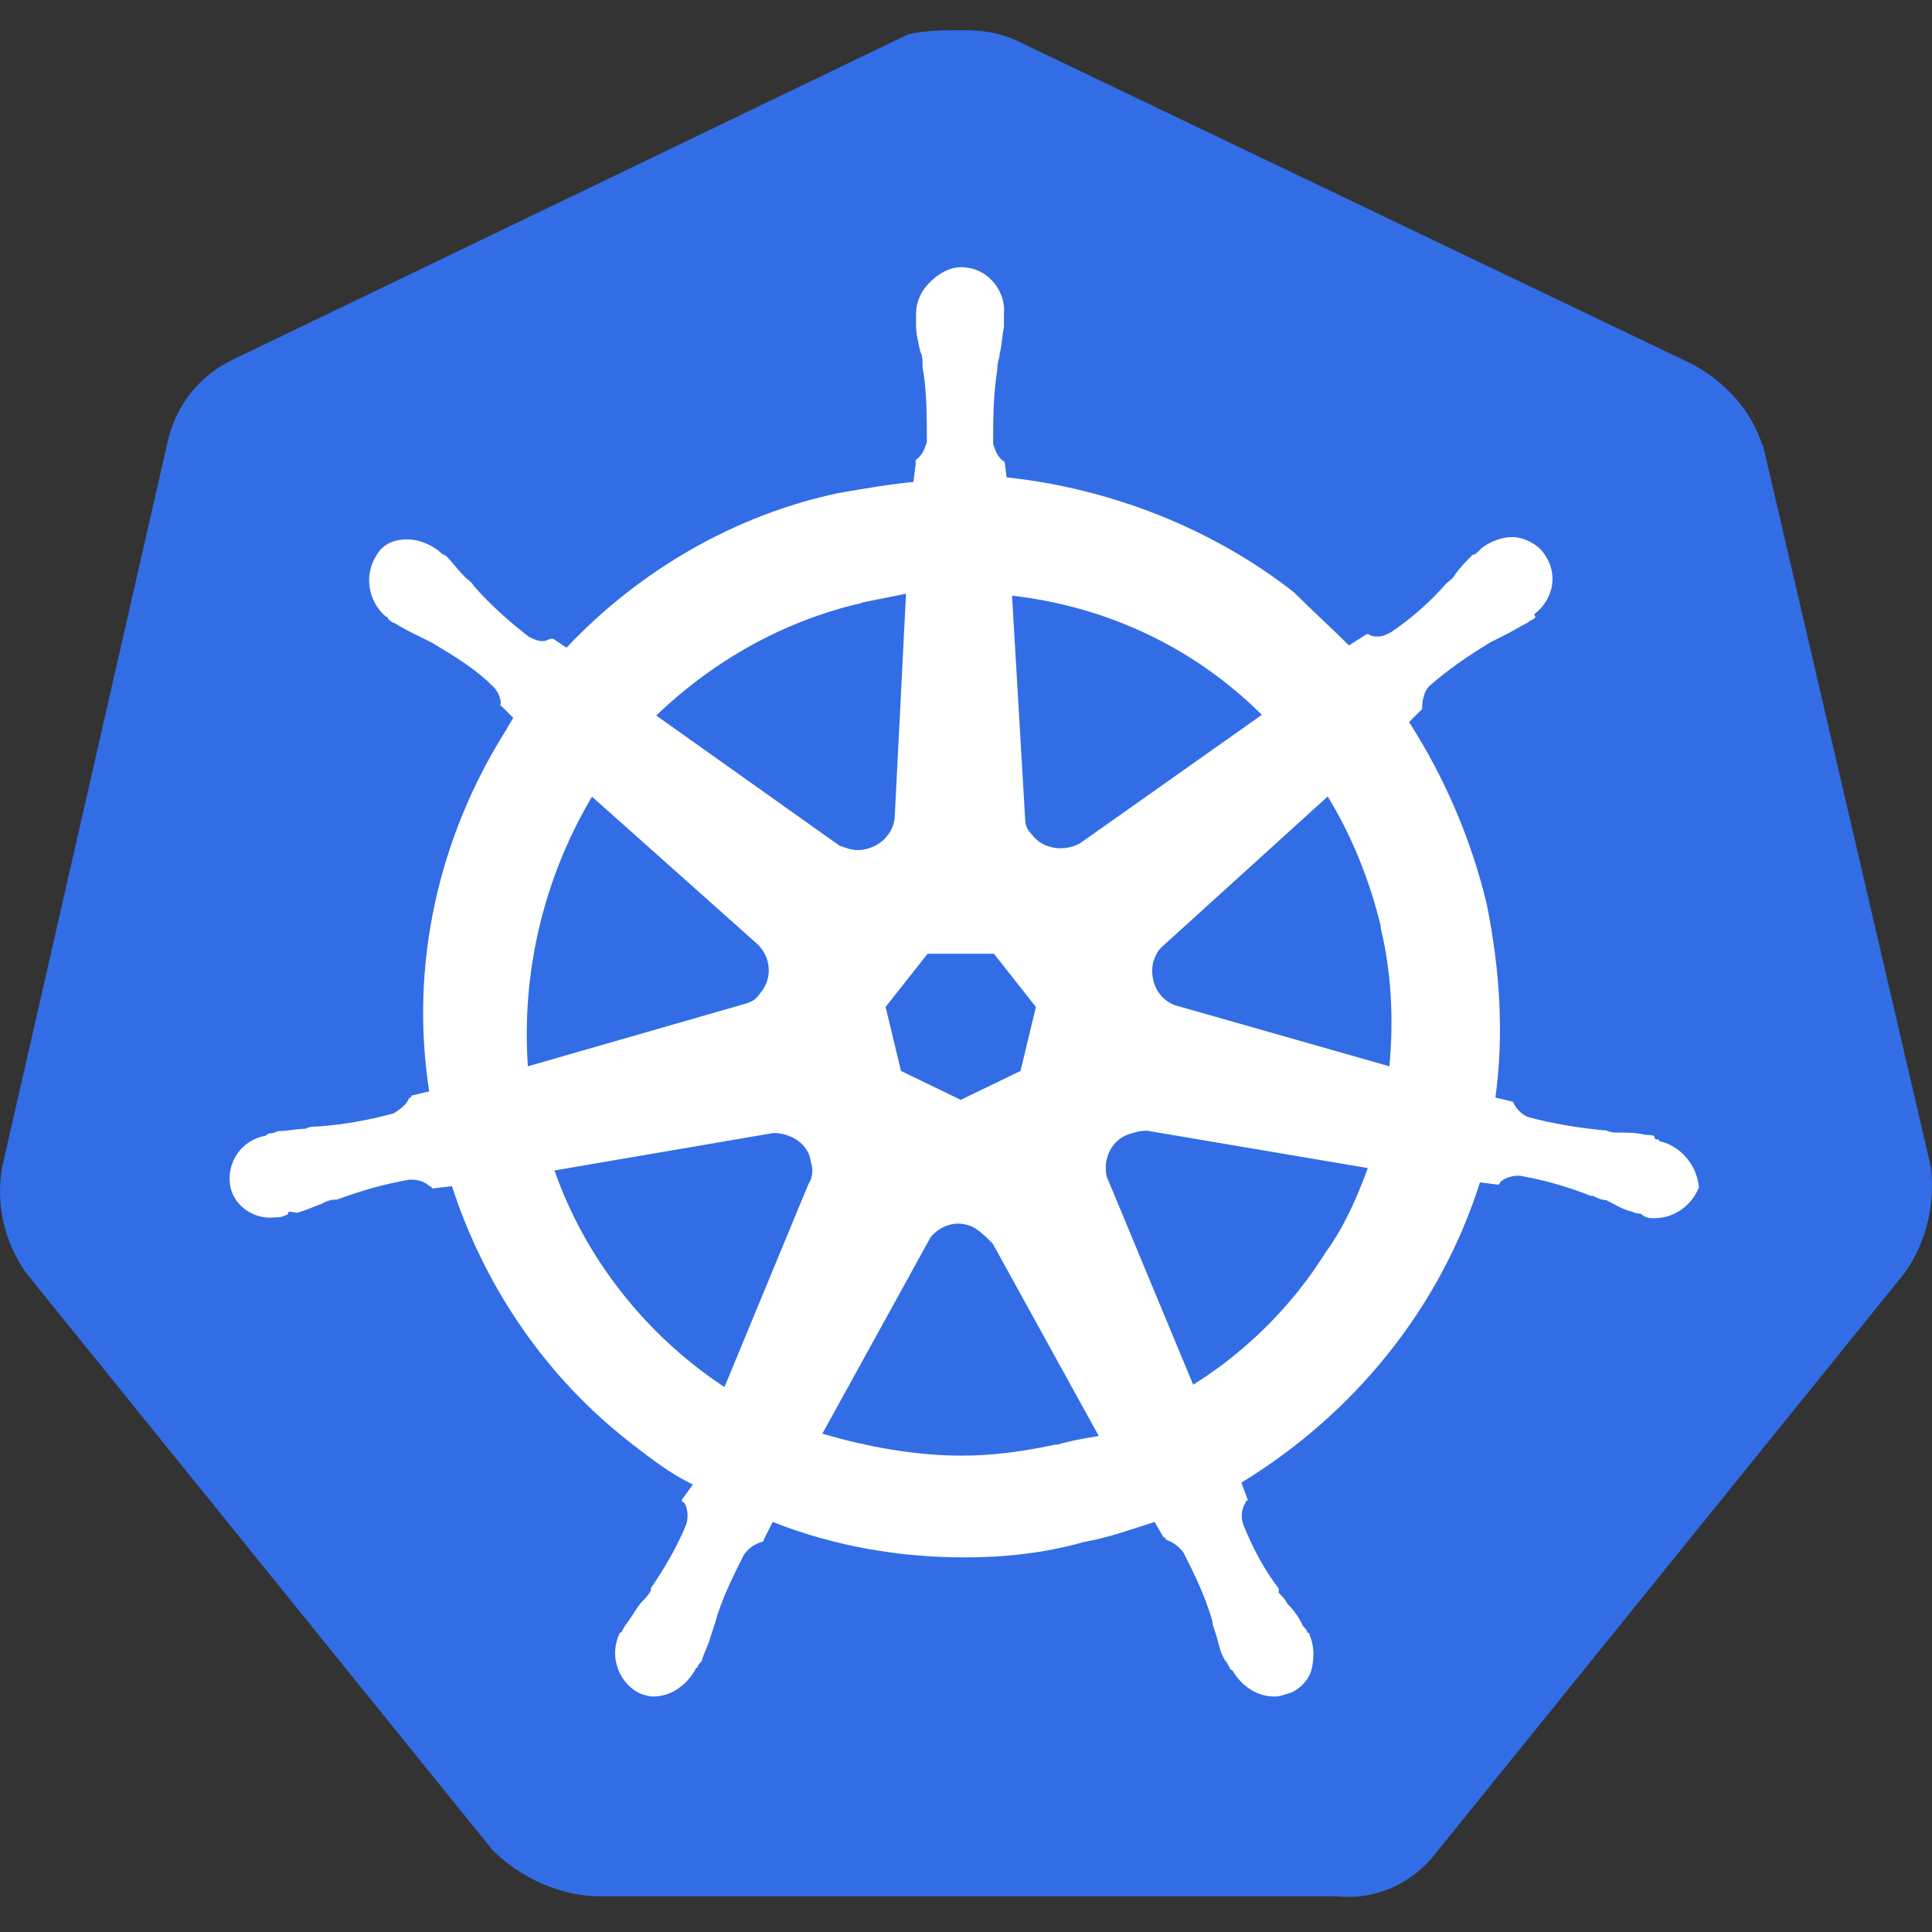 <svg width="64" height="64" viewBox="0 0 64 64" fill="none" xmlns="http://www.w3.org/2000/svg">
<rect x="0" y="0" width="64" height="64" fill="#333333" stroke="none"/>
<path d="M58.386 14.765C58.016 13.59 57.147 12.645 56.049 12.058L33.729 1.37C33.142 1.077 32.49 1 31.903 1C31.316 1 30.664 1 30.077 1.14L7.757 11.892C6.659 12.403 5.854 13.36 5.561 14.599L0.07 38.669C-0.147 39.907 0.147 41.158 0.874 42.18L16.312 61.282C17.193 62.163 18.432 62.751 19.683 62.815H44.276C45.591 62.955 46.843 62.38 47.647 61.282L63.085 42.18C63.813 41.158 64.106 39.907 63.966 38.669L58.399 14.739L58.386 14.765Z" fill="#326DE6"/>
<path d="M54.951 37.749C54.874 37.749 54.81 37.749 54.81 37.672C54.81 37.596 54.67 37.596 54.517 37.596C54.223 37.519 53.929 37.519 53.636 37.519C53.495 37.519 53.342 37.519 53.202 37.443H53.125C52.321 37.366 51.44 37.226 50.635 37.008C50.418 36.932 50.201 36.715 50.124 36.498C50.201 36.498 50.124 36.498 50.124 36.498L49.537 36.357C49.831 34.238 49.677 32.041 49.243 29.922C48.733 27.802 47.851 25.746 46.677 23.92L47.111 23.486V23.41C47.111 23.192 47.187 22.899 47.328 22.745C47.992 22.158 48.643 21.724 49.371 21.277L49.805 21.06C50.099 20.92 50.316 20.766 50.609 20.626C50.686 20.549 50.75 20.549 50.827 20.485C50.903 20.409 50.827 20.409 50.827 20.345C51.491 19.834 51.631 18.953 51.12 18.302C50.903 18.008 50.456 17.791 50.099 17.791C49.741 17.791 49.371 17.932 49.077 18.162L49.001 18.238C48.924 18.315 48.86 18.378 48.784 18.378C48.566 18.596 48.349 18.813 48.196 19.043C48.12 19.183 47.979 19.26 47.903 19.336C47.392 19.924 46.728 20.511 46.077 20.945C45.936 21.022 45.783 21.086 45.642 21.086C45.566 21.086 45.425 21.086 45.349 21.009H45.272L44.685 21.379C44.097 20.792 43.446 20.204 42.859 19.617C40.152 17.497 36.781 16.182 33.346 15.812L33.269 15.225V15.301C33.052 15.161 32.976 14.931 32.899 14.714C32.899 13.909 32.899 13.105 33.039 12.224V12.147C33.039 12.007 33.116 11.854 33.116 11.713C33.193 11.419 33.193 11.126 33.257 10.832V10.398C33.333 9.67 32.746 8.93 32.018 8.866C31.584 8.789 31.137 9.006 30.779 9.376C30.486 9.67 30.345 10.04 30.345 10.398V10.768C30.345 11.062 30.422 11.356 30.486 11.649C30.562 11.79 30.562 11.943 30.562 12.083V12.16C30.703 12.964 30.703 13.769 30.703 14.65C30.626 14.867 30.562 15.084 30.332 15.237V15.378L30.256 15.965C29.451 16.042 28.647 16.182 27.766 16.335C24.331 17.063 21.177 18.902 18.764 21.456L18.33 21.162H18.253C18.176 21.162 18.113 21.239 17.959 21.239C17.806 21.239 17.666 21.162 17.525 21.098C16.861 20.588 16.21 20 15.699 19.413C15.623 19.272 15.482 19.196 15.405 19.119C15.188 18.902 15.035 18.685 14.818 18.455C14.742 18.378 14.678 18.378 14.601 18.315L14.524 18.238C14.231 18.021 13.86 17.868 13.503 17.868C13.069 17.868 12.698 18.008 12.481 18.378C12.047 19.043 12.188 19.911 12.775 20.422C12.852 20.422 12.852 20.498 12.852 20.498C12.852 20.498 12.992 20.639 13.069 20.639C13.286 20.779 13.579 20.932 13.873 21.073L14.307 21.29C15.035 21.724 15.776 22.171 16.35 22.758C16.491 22.899 16.644 23.192 16.567 23.422V23.346L17.002 23.78C16.925 23.92 16.861 23.997 16.785 24.15C14.512 27.738 13.567 31.977 14.218 36.153L13.631 36.293C13.631 36.37 13.554 36.37 13.554 36.37C13.477 36.587 13.26 36.74 13.043 36.881C12.239 37.098 11.434 37.251 10.553 37.315C10.413 37.315 10.26 37.315 10.119 37.392C9.825 37.392 9.532 37.468 9.238 37.468C9.161 37.468 9.098 37.545 8.944 37.545C8.893 37.545 8.846 37.57 8.804 37.621C7.999 37.762 7.489 38.502 7.629 39.307C7.77 39.971 8.434 40.405 9.098 40.328C9.238 40.328 9.315 40.328 9.468 40.252C9.519 40.252 9.544 40.226 9.544 40.175C9.544 40.099 9.762 40.175 9.838 40.175C10.132 40.099 10.426 39.958 10.643 39.882C10.783 39.805 10.936 39.741 11.077 39.741H11.153C11.958 39.447 12.686 39.23 13.567 39.077H13.643C13.86 39.077 14.078 39.154 14.231 39.294C14.307 39.294 14.307 39.371 14.307 39.371L14.971 39.294C16.069 42.665 18.113 45.666 20.973 47.862C21.637 48.373 22.211 48.82 22.952 49.177L22.582 49.688C22.582 49.765 22.658 49.765 22.658 49.765C22.799 49.982 22.799 50.276 22.735 50.492C22.441 51.22 22.007 51.961 21.56 52.612V52.689C21.483 52.829 21.42 52.906 21.266 53.059C21.126 53.2 20.973 53.493 20.756 53.787C20.679 53.864 20.679 53.927 20.615 54.004C20.615 54.004 20.615 54.081 20.539 54.081C20.168 54.808 20.462 55.69 21.126 56.06C21.266 56.136 21.496 56.2 21.637 56.2C22.224 56.2 22.735 55.83 23.029 55.319C23.029 55.319 23.029 55.243 23.105 55.243C23.105 55.166 23.182 55.102 23.246 55.026C23.322 54.732 23.463 54.515 23.539 54.221L23.68 53.787C23.897 52.983 24.267 52.255 24.637 51.514C24.778 51.297 25.008 51.144 25.225 51.08C25.276 51.08 25.301 51.054 25.301 51.003L25.595 50.416C27.638 51.22 29.771 51.591 31.967 51.591C33.282 51.591 34.597 51.45 35.912 51.08C36.717 50.939 37.521 50.646 38.249 50.416L38.543 50.927C38.594 50.927 38.62 50.952 38.62 51.003C38.837 51.08 39.054 51.22 39.207 51.437C39.577 52.165 39.935 52.906 40.164 53.71V53.787L40.305 54.221C40.382 54.515 40.445 54.808 40.599 55.026C40.675 55.102 40.675 55.166 40.739 55.243C40.739 55.243 40.739 55.319 40.816 55.319C41.109 55.83 41.62 56.2 42.208 56.2C42.425 56.2 42.578 56.124 42.795 56.06C43.089 55.919 43.382 55.626 43.459 55.255C43.535 54.885 43.535 54.528 43.382 54.157C43.382 54.081 43.306 54.081 43.306 54.081C43.306 54.004 43.229 53.94 43.165 53.864C43.025 53.57 42.871 53.353 42.654 53.136C42.578 52.995 42.514 52.919 42.361 52.765V52.625C41.85 51.961 41.48 51.233 41.186 50.505C41.109 50.288 41.109 49.995 41.263 49.778C41.263 49.701 41.339 49.701 41.339 49.701L41.122 49.114C44.851 46.841 47.711 43.329 49.026 39.166L49.614 39.243C49.69 39.243 49.69 39.166 49.69 39.166C49.831 39.026 50.06 38.949 50.278 38.949H50.354C51.159 39.09 51.963 39.32 52.691 39.613H52.767C52.908 39.69 53.061 39.754 53.202 39.754C53.495 39.894 53.712 40.047 54.006 40.124C54.083 40.124 54.147 40.201 54.3 40.201C54.351 40.201 54.398 40.226 54.44 40.277C54.581 40.354 54.657 40.354 54.81 40.354C55.474 40.354 56.049 39.92 56.279 39.332C56.202 38.528 55.615 37.941 54.964 37.8L54.951 37.749ZM33.806 35.476L31.826 36.434L29.847 35.476L29.336 33.357L30.728 31.594H32.925L34.316 33.357L33.806 35.476ZM45.732 30.713C46.102 32.246 46.166 33.791 46.026 35.323L39.079 33.344C38.415 33.203 38.058 32.539 38.198 31.875C38.275 31.658 38.339 31.505 38.492 31.365L43.982 26.385C44.787 27.7 45.374 29.168 45.745 30.701L45.732 30.713ZM41.786 23.69L35.785 27.93C35.274 28.223 34.546 28.147 34.176 27.636C34.035 27.496 33.959 27.342 33.959 27.125L33.525 19.732C36.742 20.102 39.603 21.494 41.799 23.678L41.786 23.69ZM28.545 19.962L30.013 19.668L29.643 26.985C29.643 27.649 29.055 28.16 28.404 28.16C28.187 28.16 28.034 28.083 27.817 28.019L21.739 23.703C23.641 21.877 25.978 20.562 28.545 19.975V19.962ZM19.619 26.398L25.033 31.224C25.544 31.658 25.621 32.399 25.174 32.91C25.033 33.127 24.88 33.203 24.586 33.28L17.487 35.323C17.27 32.246 17.998 29.105 19.607 26.398H19.619ZM18.381 38.771L25.621 37.532C26.208 37.532 26.795 37.902 26.859 38.49C26.936 38.707 26.936 39.001 26.783 39.218L23.999 45.947C21.432 44.261 19.389 41.708 18.368 38.771H18.381ZM34.993 47.849C33.972 48.066 32.95 48.22 31.852 48.22C30.32 48.22 28.711 47.926 27.242 47.492L30.83 40.98C31.201 40.545 31.788 40.392 32.299 40.686C32.516 40.826 32.669 40.98 32.886 41.197L36.398 47.568C35.964 47.645 35.517 47.709 35.006 47.862L34.993 47.849ZM43.919 41.478C42.821 43.24 41.288 44.772 39.526 45.87L36.666 38.988C36.525 38.4 36.806 37.813 37.33 37.596C37.547 37.519 37.764 37.455 37.994 37.455L45.31 38.694C44.94 39.715 44.506 40.673 43.919 41.478Z" fill="white"/>
</svg>
